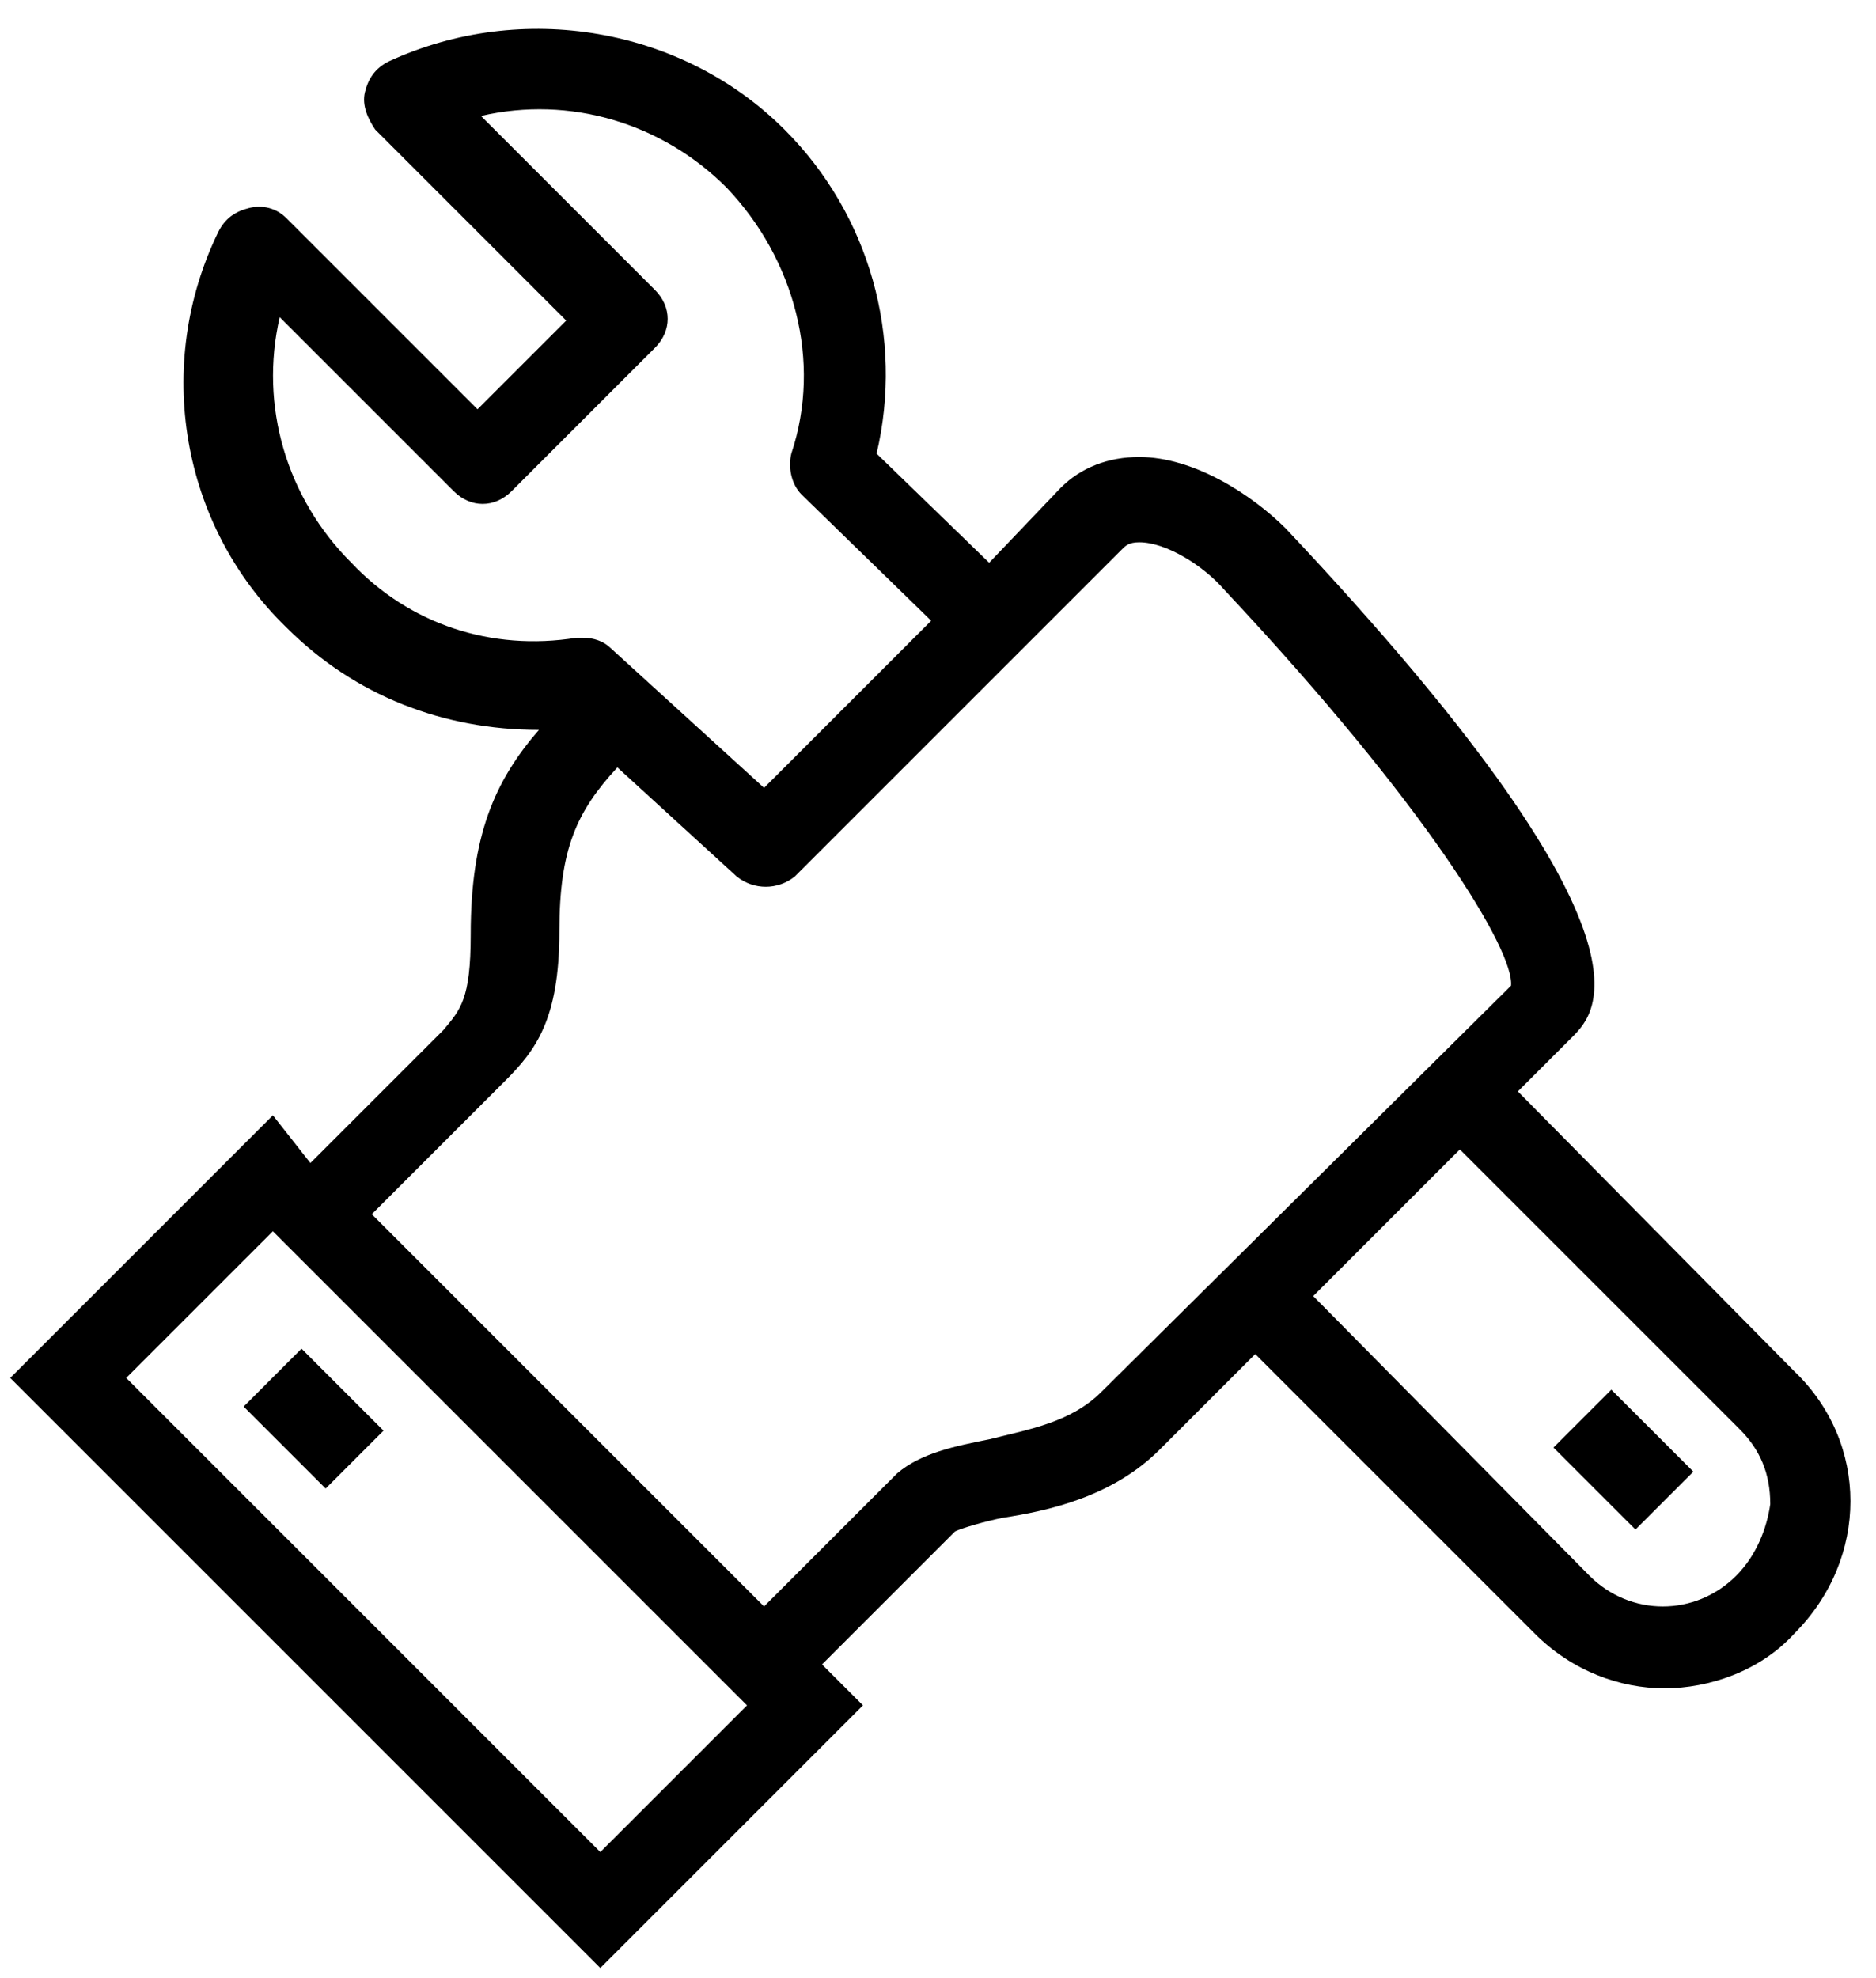 <svg width="55" height="58" viewBox="0 0 55 58" fill="none" xmlns="http://www.w3.org/2000/svg">
<path d="M8.84 39.541L7.143 41.238L9.547 43.642L11.244 41.945L8.84 39.541Z" fill="black"/>
<path d="M52.6 40.199L44.5 31.999L46.1 30.399C46.8 29.699 49 27.499 37.7 15.499C36.7 14.499 35 13.399 33.4 13.399C32.5 13.399 31.7 13.699 31.1 14.299L29 16.499L25.7 13.299C26.5 9.899 25.5 6.299 23 3.799C20 0.799 15.3 -0.001 11.4 1.799C11 1.999 10.8 2.299 10.7 2.699C10.6 3.099 10.8 3.499 11 3.799L16.6 9.399L14 11.999L8.4 6.399C8.1 6.099 7.7 5.999 7.3 6.099C6.9 6.199 6.6 6.399 6.4 6.799C4.5 10.699 5.3 15.399 8.4 18.399C10.4 20.399 13 21.399 15.8 21.399C14.5 22.899 13.8 24.499 13.8 27.399C13.8 29.299 13.5 29.599 13 30.199L9.1 34.099L8 32.699L0.3 40.399L17.6 57.699L25.3 49.999L24.1 48.799L28 44.899C28.2 44.799 28.9 44.599 29.4 44.499C30.7 44.299 32.6 43.899 34 42.499L36.8 39.699L45 47.899C46.1 48.999 47.5 49.499 48.8 49.499C50.1 49.499 51.6 48.999 52.6 47.899C54.8 45.699 54.8 42.299 52.6 40.199ZM10.3 16.499C8.4 14.599 7.6 11.899 8.2 9.299L13.3 14.399C13.8 14.899 14.5 14.899 15 14.399L19.2 10.199C19.7 9.699 19.7 8.999 19.2 8.499L14.1 3.399C16.7 2.799 19.4 3.599 21.3 5.499C23.3 7.599 24.1 10.599 23.2 13.299C23.1 13.699 23.2 14.199 23.5 14.499L27.3 18.199L22.4 23.099L17.9 18.999C17.7 18.799 17.4 18.699 17.1 18.699C17 18.699 17 18.699 16.9 18.699C14.4 19.099 12 18.299 10.3 16.499ZM17.6 54.299L3.7 40.399L8 36.099L21.9 49.999L17.6 54.299ZM32.3 40.799C31.4 41.699 30.2 41.899 29 42.199C28 42.399 27 42.599 26.3 43.199L22.4 47.099L10.9 35.599L14.8 31.699C15.7 30.799 16.4 29.899 16.4 27.299C16.4 24.899 16.9 23.799 18.1 22.499L21.6 25.699C22.1 26.099 22.8 26.099 23.3 25.699L32.9 16.099C33 15.999 33.1 15.899 33.4 15.899C34.2 15.899 35.3 16.599 35.9 17.299C41.9 23.699 44.4 27.899 44.3 28.899L32.3 40.799ZM50.9 46.199C49.7 47.399 47.8 47.399 46.6 46.199L38.5 37.999L42.8 33.699L51 41.899C51.6 42.499 51.9 43.199 51.9 44.099C51.8 44.799 51.5 45.599 50.9 46.199Z" fill="black"/>
<path d="M47.24 40.743L45.544 42.44L47.948 44.844L49.645 43.147L47.24 40.743Z" fill="black"/>
</svg>
